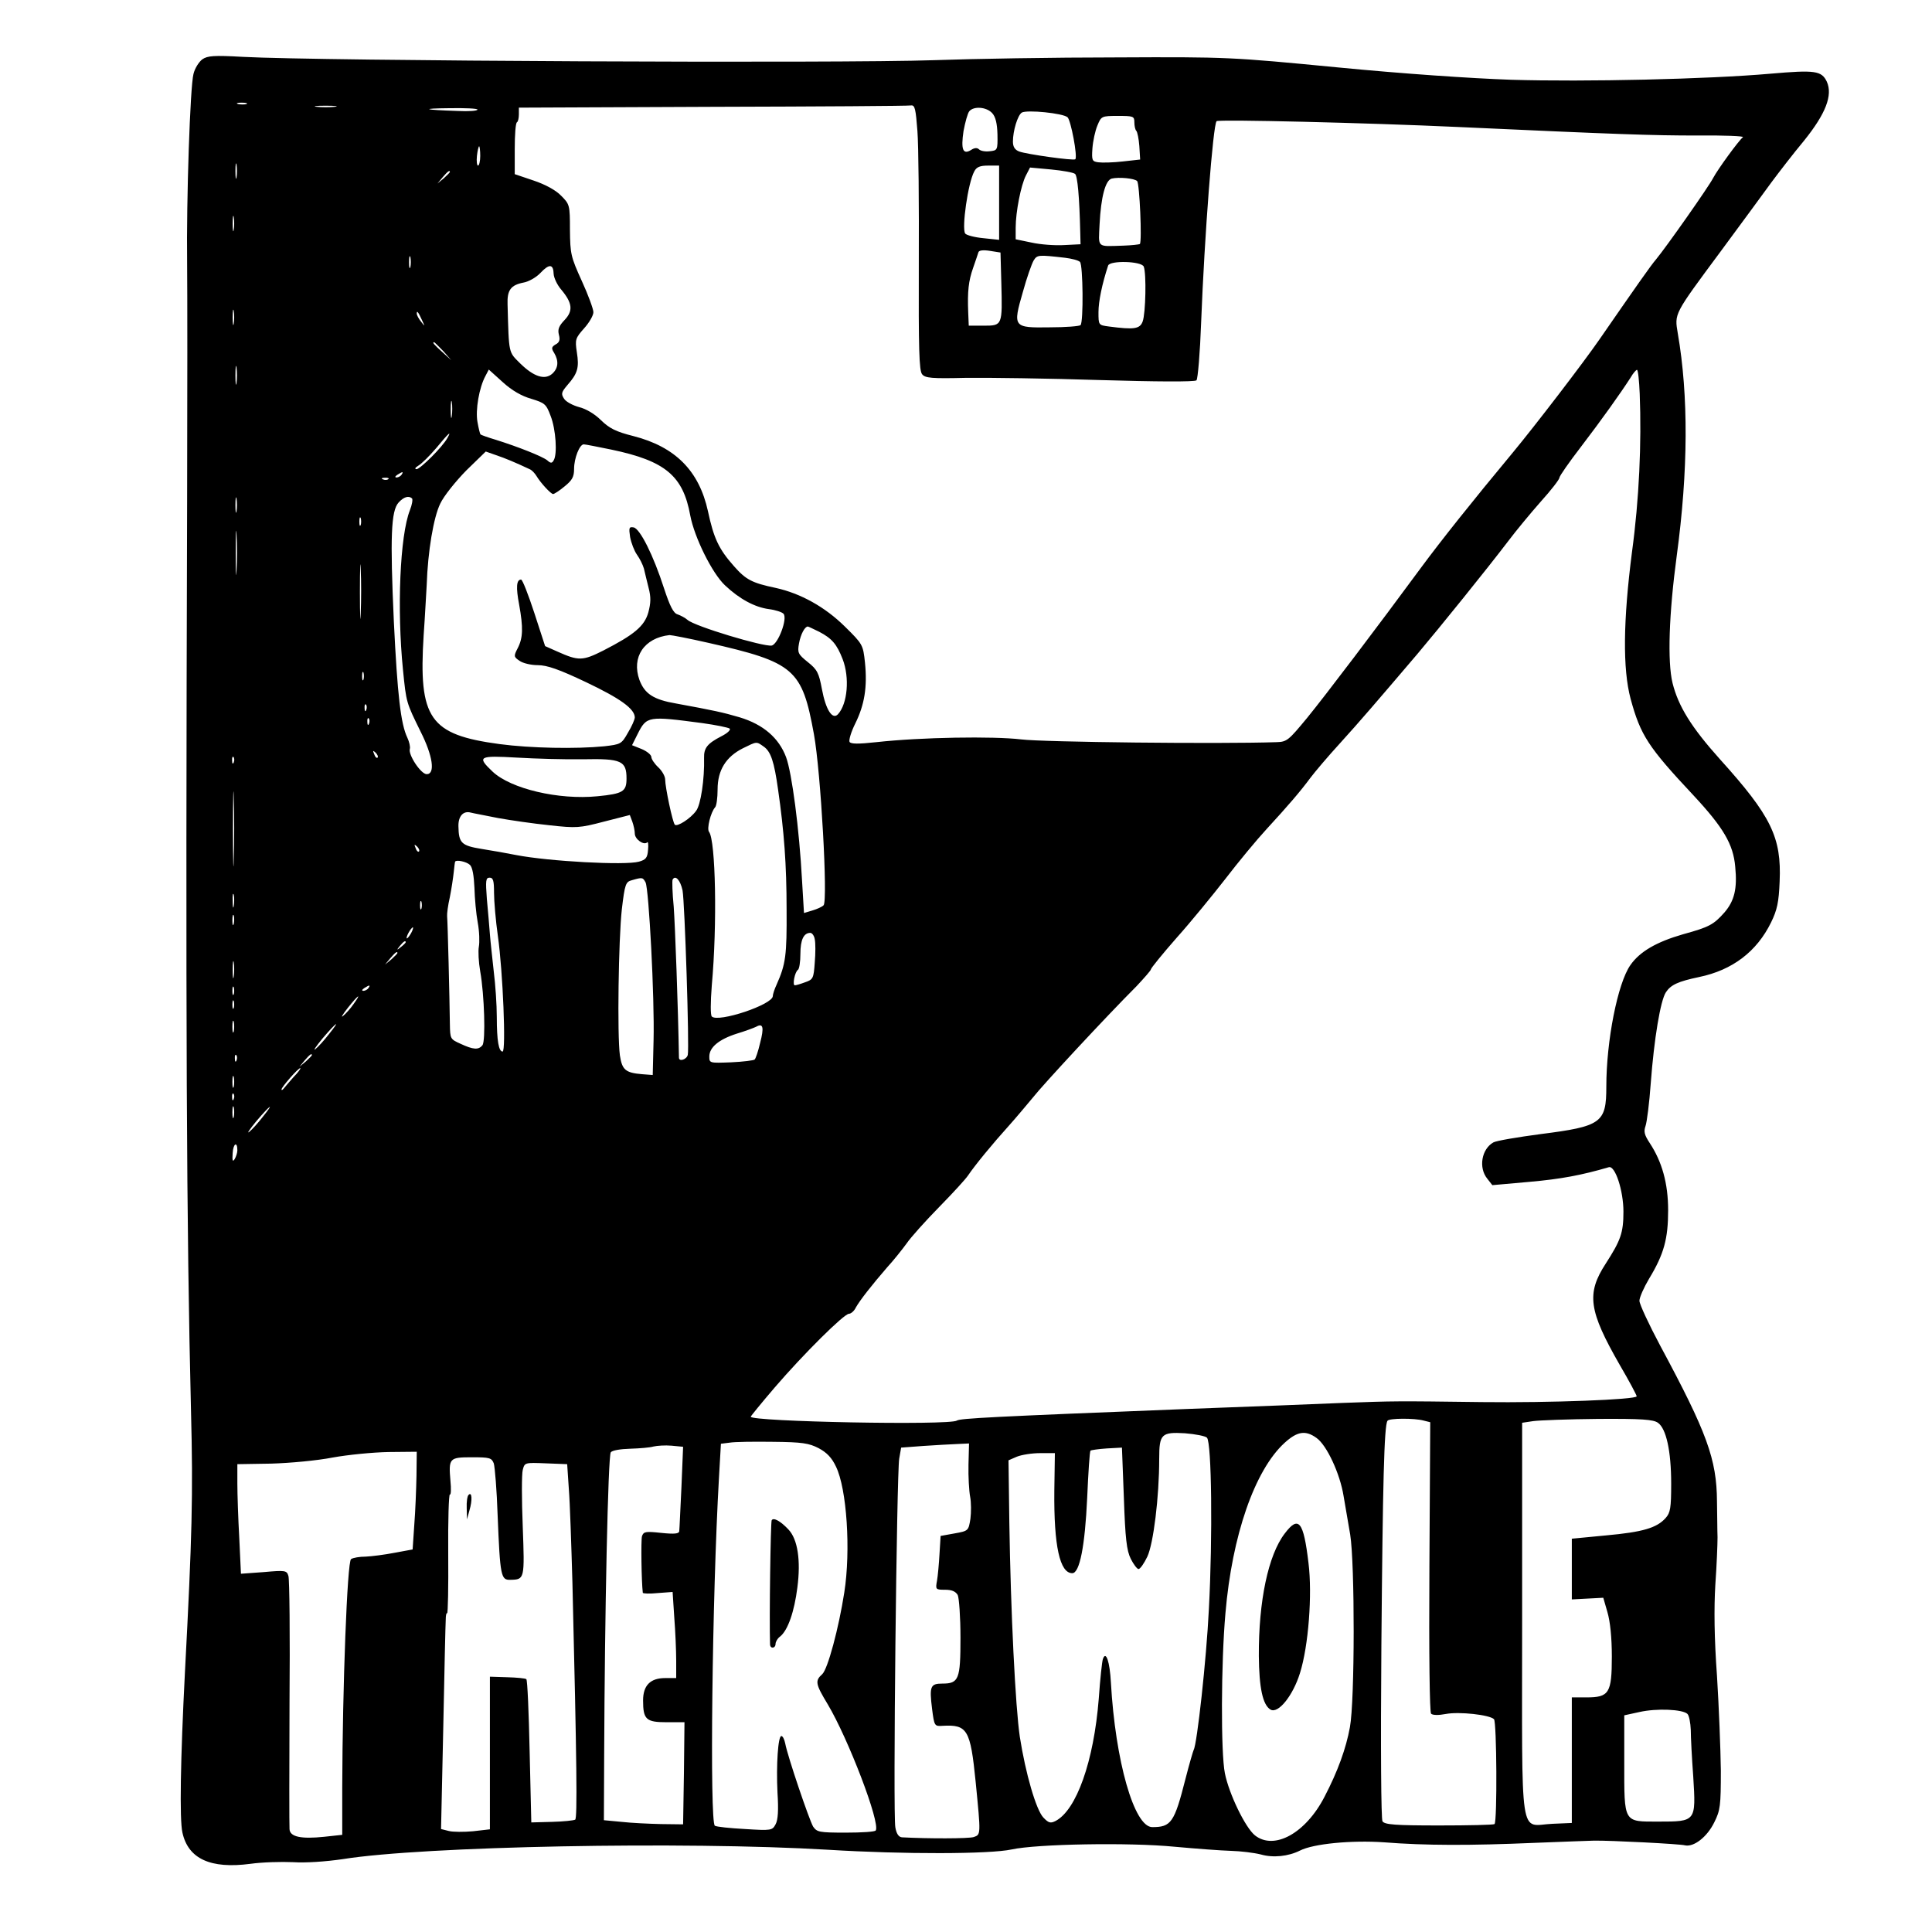 <?xml version="1.0" standalone="no"?>
<!DOCTYPE svg PUBLIC "-//W3C//DTD SVG 20010904//EN"
 "http://www.w3.org/TR/2001/REC-SVG-20010904/DTD/svg10.dtd">
<svg version="1.0" xmlns="http://www.w3.org/2000/svg"
 width="700pt" height="700pt" viewBox="0 0 700 700"
 preserveAspectRatio="xMidYMid meet">
<g transform="translate(0,700) scale(0.1,-0.1)"
fill="#000000" stroke="none">
<path d="M733 6785 c-12 -9 -27 -32 -32 -53 -12 -45 -26 -454 -23 -687 1 -93
1 -480 0 -860 -6 -1908 -2 -2637 14 -3295 8 -309 4 -457 -22 -950 -16 -313
-20 -532 -9 -580 21 -95 102 -132 246 -113 43 6 112 8 155 6 46 -3 118 2 180
11 292 47 1238 65 1758 34 275 -17 586 -16 665 1 91 20 426 26 590 10 77 -7
169 -14 205 -15 36 -1 84 -7 108 -13 45 -13 100 -7 142 14 49 25 187 38 304
30 151 -12 314 -12 546 -2 107 4 204 8 215 8 60 1 313 -12 330 -17 32 -7 80
30 106 83 22 44 24 60 24 188 -1 77 -7 231 -14 343 -10 137 -11 245 -6 330 5
70 8 147 8 172 -1 25 -1 83 -2 130 -1 153 -36 249 -206 565 -41 77 -75 150
-75 162 0 12 16 48 35 80 54 89 69 145 69 248 0 97 -22 176 -67 244 -19 29
-22 41 -15 61 5 14 14 84 19 155 12 160 35 300 55 330 18 27 44 39 120 55 121
25 209 92 261 198 22 45 28 73 31 148 7 160 -30 237 -217 444 -103 115 -150
191 -171 275 -19 78 -13 252 15 460 42 310 43 582 4 807 -12 73 -16 66 156
298 75 102 158 214 183 249 26 35 79 104 119 152 78 97 104 164 82 213 -19 40
-43 43 -204 29 -228 -20 -672 -30 -940 -22 -145 5 -394 22 -630 45 -384 37
-397 38 -800 36 -225 0 -522 -5 -660 -10 -344 -12 -2230 -3 -2505 12 -106 6
-128 4 -147 -9z m160 -162 c-7 -2 -21 -2 -30 0 -10 3 -4 5 12 5 17 0 24 -2 18
-5z m320 -10 c-18 -2 -48 -2 -65 0 -18 2 -4 4 32 4 36 0 50 -2 33 -4z m2111
-88 c4 -52 6 -268 5 -480 -1 -308 1 -388 12 -401 11 -14 35 -16 159 -13 80 1
298 -2 485 -8 202 -6 344 -7 350 -1 5 5 13 100 17 211 12 311 43 716 56 728 8
7 546 -6 872 -21 589 -27 706 -31 870 -31 96 1 170 -2 165 -6 -16 -13 -91
-116 -108 -148 -15 -30 -169 -249 -207 -295 -19 -22 -68 -92 -205 -290 -58
-84 -232 -311 -314 -410 -148 -178 -260 -319 -331 -415 -162 -220 -347 -464
-414 -546 -67 -81 -73 -87 -111 -88 -207 -7 -847 0 -925 10 -102 12 -362 8
-525 -10 -65 -7 -92 -7 -97 1 -3 7 6 37 21 67 33 67 44 131 35 220 -7 65 -8
67 -73 131 -72 71 -160 120 -251 140 -86 18 -108 30 -151 79 -55 62 -73 101
-94 199 -32 146 -118 233 -270 272 -64 16 -87 28 -118 58 -22 22 -54 41 -79
47 -22 6 -47 19 -54 30 -12 18 -10 24 12 50 37 42 43 63 34 119 -7 46 -5 51
26 86 19 21 34 47 34 59 0 11 -19 63 -42 113 -40 88 -42 98 -43 185 0 90 -1
93 -32 124 -19 20 -58 41 -100 55 l-68 23 0 91 c0 51 3 94 8 97 4 2 7 15 7 29
l0 24 703 3 c386 1 709 3 718 5 14 2 17 -14 23 -93z m-1594 78 c0 -5 -33 -7
-72 -5 -125 4 -137 9 -30 10 56 1 102 -1 102 -5z m1865 -13 c12 -13 18 -37 19
-77 1 -57 0 -58 -28 -61 -16 -2 -33 1 -39 7 -6 6 -16 6 -28 -2 -30 -19 -38 1
-28 68 6 32 15 65 21 72 16 19 62 16 83 -7z m273 -15 c12 -11 37 -143 28 -152
-5 -6 -176 18 -203 28 -16 6 -23 17 -23 36 0 39 17 95 32 105 18 11 150 -2
166 -17z m242 -18 c0 -13 3 -27 7 -31 4 -4 9 -29 11 -55 l3 -49 -63 -7 c-35
-4 -75 -5 -89 -3 -22 3 -24 7 -21 50 2 27 10 64 18 83 14 34 15 35 74 35 56 0
60 -1 60 -23z m-2370 -122 c0 -19 -4 -35 -8 -35 -4 0 -6 16 -4 35 2 19 6 35 8
35 2 0 4 -16 4 -35z m-883 -77 c-2 -13 -4 -3 -4 22 0 25 2 35 4 23 2 -13 2
-33 0 -45z m2763 -92 l0 -135 -57 6 c-32 3 -62 11 -66 17 -13 19 10 183 33
225 8 16 21 21 50 21 l40 0 0 -134z m275 104 c9 -7 16 -82 19 -215 l1 -40 -60
-3 c-33 -2 -86 2 -117 9 l-58 12 0 42 c0 57 19 154 37 189 l15 29 76 -7 c42
-4 81 -11 87 -16z m-2265 7 c0 -2 -10 -12 -22 -23 l-23 -19 19 23 c18 21 26
27 26 19z m2490 -33 c9 -9 18 -219 10 -228 -3 -2 -30 -5 -60 -6 -98 -3 -90
-10 -86 78 5 98 21 159 44 165 26 6 82 1 92 -9z m-3273 -176 c-2 -13 -4 -3 -4
22 0 25 2 35 4 23 2 -13 2 -33 0 -45z m2781 -193 c4 -154 4 -155 -63 -155
l-55 0 -2 48 c-3 76 1 114 18 162 9 25 17 50 19 56 2 7 17 9 42 5 l38 -6 3
-110z m-2141 58 c-3 -10 -5 -2 -5 17 0 19 2 27 5 18 2 -10 2 -26 0 -35z m2372
33 c24 -3 48 -9 54 -15 11 -11 13 -218 2 -229 -4 -4 -54 -8 -111 -8 -133 -2
-135 0 -98 128 14 51 32 102 39 114 13 21 17 21 114 10z m285 -32 c10 -25 7
-170 -4 -199 -10 -27 -31 -30 -122 -18 -38 5 -38 5 -38 52 0 39 13 102 35 169
7 19 121 16 129 -4z m-2138 -27 c1 -14 13 -40 28 -57 40 -48 43 -76 12 -109
-21 -22 -26 -34 -21 -54 5 -18 2 -28 -12 -35 -15 -9 -16 -14 -5 -31 17 -29 15
-55 -7 -75 -27 -24 -67 -11 -116 37 -43 43 -41 32 -46 214 -2 52 12 70 57 79
19 3 47 19 62 35 32 34 47 33 48 -4z m-1159 -179 c-2 -13 -4 -3 -4 22 0 25 2
35 4 23 2 -13 2 -33 0 -45z m682 12 c11 -24 11 -24 -3 -6 -9 11 -16 24 -16 30
0 12 5 7 19 -24z m77 -112 l29 -33 -32 29 c-31 28 -38 36 -30 36 2 0 16 -15
33 -32z m-749 -115 c-2 -16 -4 -3 -4 27 0 30 2 43 4 28 2 -16 2 -40 0 -55z
m1068 -58 c49 -15 54 -19 70 -62 19 -48 25 -139 11 -161 -6 -11 -11 -11 -23 0
-17 14 -105 49 -188 75 -27 8 -52 17 -54 19 -2 2 -7 22 -11 45 -8 43 6 125 29
167 l12 23 51 -46 c33 -30 68 -50 103 -60z m4016 18 c7 -178 -2 -382 -28 -573
-32 -249 -34 -423 -5 -532 36 -132 63 -174 228 -350 108 -116 144 -177 151
-258 8 -80 -3 -124 -39 -166 -39 -44 -55 -53 -150 -79 -97 -28 -157 -63 -191
-112 -46 -66 -87 -274 -87 -440 0 -131 -17 -144 -238 -172 -83 -11 -160 -24
-171 -30 -43 -24 -55 -92 -22 -132 l18 -23 135 12 c113 10 188 24 287 53 23 7
53 -85 53 -161 0 -77 -10 -104 -64 -188 -71 -109 -62 -171 51 -368 34 -58 61
-109 61 -113 0 -12 -314 -24 -560 -21 -315 4 -316 4 -505 -3 -93 -4 -348 -14
-565 -22 -708 -28 -821 -34 -833 -42 -26 -18 -747 -4 -747 14 0 2 39 50 87
106 104 121 251 267 269 267 7 0 19 10 25 23 14 25 56 79 114 146 23 25 54 64
70 86 15 22 68 81 117 131 49 50 97 102 106 116 25 37 90 116 147 179 27 30
66 77 87 102 35 45 265 293 376 404 28 30 52 57 52 61 0 4 42 56 93 114 52 58
131 155 177 214 46 60 113 141 149 180 79 86 122 136 159 186 15 20 63 77 107
125 71 78 136 154 280 323 81 96 250 305 330 410 27 36 80 100 117 142 38 42
68 81 68 87 0 6 35 56 78 112 75 98 144 195 180 251 9 16 20 28 23 28 4 0 8
-39 10 -87z m-4304 -80 c-2 -16 -4 -5 -4 22 0 28 2 40 4 28 2 -13 2 -35 0 -50z
m-16 -80 c-18 -33 -99 -113 -112 -113 -8 1 -4 6 7 13 12 7 41 36 65 64 46 56
56 64 40 36z m594 -42 c196 -41 260 -95 286 -239 15 -79 79 -209 126 -253 52
-49 107 -79 159 -86 24 -3 48 -11 53 -17 15 -18 -20 -110 -43 -115 -30 -5
-280 70 -305 93 -9 8 -25 16 -36 20 -15 4 -28 30 -49 94 -39 121 -87 216 -110
221 -17 3 -18 -1 -13 -35 4 -21 15 -50 25 -64 10 -14 21 -36 25 -50 3 -14 11
-45 17 -70 9 -34 8 -55 -1 -89 -14 -50 -52 -81 -163 -138 -75 -38 -90 -38
-166 -4 l-45 20 -39 120 c-22 67 -43 121 -48 121 -17 0 -19 -28 -7 -91 15 -83
14 -120 -5 -157 -15 -29 -15 -32 6 -46 12 -9 42 -16 66 -16 34 0 77 -15 176
-62 124 -59 175 -96 176 -127 0 -8 -11 -33 -25 -56 -23 -41 -26 -42 -86 -49
-101 -10 -267 -7 -379 8 -254 34 -294 92 -275 395 5 69 9 151 11 181 4 123 25
246 49 295 13 28 56 81 94 120 l71 69 37 -13 c33 -11 71 -27 122 -51 8 -3 19
-15 25 -25 15 -25 52 -65 60 -65 4 0 23 12 42 28 27 22 34 34 34 63 0 39 20
89 35 89 6 0 51 -9 100 -19z m-760 -91 c-3 -5 -12 -10 -18 -10 -7 0 -6 4 3 10
19 12 23 12 15 0z m-48 -16 c-3 -3 -12 -4 -19 -1 -8 3 -5 6 6 6 11 1 17 -2 13
-5z m-550 -116 c-2 -13 -4 -3 -4 22 0 25 2 35 4 23 2 -13 2 -33 0 -45z m636
46 c3 -4 0 -23 -8 -43 -36 -92 -47 -358 -25 -577 12 -121 12 -119 64 -225 44
-87 54 -154 22 -154 -21 0 -68 71 -61 92 2 7 -2 25 -9 40 -24 50 -36 154 -49
421 -14 308 -10 401 17 431 19 21 37 26 49 15z m-186 -96 c-3 -7 -5 -2 -5 12
0 14 2 19 5 13 2 -7 2 -19 0 -25z m-450 -165 c-2 -37 -3 -9 -3 62 0 72 1 102
3 68 2 -34 2 -93 0 -130z m450 -155 c-1 -46 -3 -11 -3 77 0 88 2 125 3 83 2
-42 2 -114 0 -160z m1661 -67 c46 -24 64 -45 85 -99 26 -67 18 -162 -17 -200
-20 -21 -44 16 -58 91 -11 59 -17 71 -51 98 -36 29 -38 34 -32 68 6 33 21 61
32 61 2 0 20 -9 41 -19z m-402 -40 c313 -71 340 -95 383 -331 25 -137 51 -604
35 -620 -6 -6 -24 -14 -41 -19 l-30 -9 -7 117 c-10 188 -37 392 -58 448 -26
69 -82 118 -168 144 -61 18 -94 25 -230 50 -82 14 -114 35 -133 85 -30 83 17
153 109 163 7 0 70 -12 140 -28z m-1249 -133 c-3 -7 -5 -2 -5 12 0 14 2 19 5
13 2 -7 2 -19 0 -25z m10 -110 c-3 -8 -6 -5 -6 6 -1 11 2 17 5 13 3 -3 4 -12
1 -19z m10 -50 c-3 -8 -6 -5 -6 6 -1 11 2 17 5 13 3 -3 4 -12 1 -19z m1208 2
c50 -7 94 -16 99 -20 4 -5 -9 -17 -31 -28 -50 -26 -63 -42 -62 -78 2 -76 -12
-171 -29 -192 -20 -28 -69 -59 -77 -50 -8 8 -35 136 -35 164 0 11 -11 31 -25
44 -14 13 -25 30 -25 37 0 8 -16 21 -35 29 l-35 14 20 40 c33 66 38 66 235 40z
m222 -85 c26 -18 38 -55 52 -155 22 -153 31 -272 31 -436 1 -165 -3 -197 -36
-271 -8 -17 -14 -36 -14 -42 0 -31 -198 -97 -221 -74 -5 5 -5 50 0 113 20 220
14 525 -10 556 -9 11 6 71 22 89 5 5 9 34 9 65 0 69 30 118 92 149 51 25 48
25 75 6z m-1399 -40 c-3 -3 -9 2 -12 12 -6 14 -5 15 5 6 7 -7 10 -15 7 -18z
m-521 -17 c-3 -8 -6 -5 -6 6 -1 11 2 17 5 13 3 -3 4 -12 1 -19z m1266 11 c139
3 157 -6 157 -70 0 -47 -13 -55 -105 -64 -141 -14 -314 27 -380 89 -58 55 -51
59 88 51 67 -4 175 -7 240 -6z m-1266 -361 c-1 -62 -3 -14 -3 107 0 121 2 172
3 113 2 -59 2 -158 0 -220z m958 148 c44 -8 127 -20 185 -26 99 -11 110 -10
198 13 l94 24 9 -24 c5 -14 9 -33 9 -43 0 -21 33 -44 45 -32 3 4 5 -8 3 -27
-2 -29 -8 -36 -33 -43 -50 -14 -326 1 -445 24 -30 6 -86 16 -124 22 -74 12
-84 21 -85 82 -1 36 17 57 44 50 11 -3 56 -11 100 -20z m-287 -121 c-3 -3 -9
2 -12 12 -6 14 -5 15 5 6 7 -7 10 -15 7 -18z m185 -49 c9 -9 14 -39 16 -83 1
-37 6 -94 12 -126 6 -32 7 -71 4 -87 -3 -16 -1 -56 5 -90 15 -84 20 -252 8
-267 -14 -18 -34 -16 -79 5 -38 17 -38 18 -39 72 -1 90 -8 374 -10 390 -1 8 3
40 10 70 6 30 12 71 14 90 2 19 4 36 5 38 4 8 42 0 54 -12z m87 -101 c0 -30 6
-101 14 -157 18 -127 30 -418 17 -418 -14 0 -21 39 -21 125 0 44 -5 118 -11
165 -5 47 -12 108 -14 135 -2 28 -7 85 -11 128 -5 67 -4 77 10 77 13 0 16 -11
16 -55z m549 38 c12 -24 33 -419 29 -573 l-3 -125 -39 3 c-60 5 -72 16 -80 68
-10 74 -5 420 7 529 11 93 14 100 37 106 38 11 39 10 49 -8z m134 -29 c8 -42
25 -568 19 -596 -4 -17 -32 -26 -32 -10 -3 180 -14 479 -19 547 -5 50 -6 94
-4 98 10 18 28 -2 36 -39z m-1626 -56 c-2 -13 -4 -5 -4 17 -1 22 1 32 4 23 2
-10 2 -28 0 -40z m680 -10 c-3 -7 -5 -2 -5 12 0 14 2 19 5 13 2 -7 2 -19 0
-25z m-680 -55 c-3 -10 -5 -4 -5 12 0 17 2 24 5 18 2 -7 2 -21 0 -30z m643
-33 c-6 -11 -13 -20 -16 -20 -2 0 0 9 6 20 6 11 13 20 16 20 2 0 0 -9 -6 -20z
m1462 -23 c3 -13 3 -51 0 -85 -4 -57 -6 -61 -35 -71 -16 -6 -33 -11 -37 -11
-10 0 0 49 11 56 5 3 9 29 9 58 0 51 12 76 36 76 6 0 14 -10 16 -23z m-1482
-11 c0 -2 -8 -10 -17 -17 -16 -13 -17 -12 -4 4 13 16 21 21 21 13z m-30 -39
c0 -2 -10 -12 -22 -23 l-23 -19 19 23 c18 21 26 27 26 19z m-593 -84 c-2 -16
-4 -5 -4 22 0 28 2 40 4 28 2 -13 2 -35 0 -50z m0 -65 c-3 -7 -5 -2 -5 12 0
14 2 19 5 13 2 -7 2 -19 0 -25z m488 22 c-3 -5 -12 -10 -18 -10 -7 0 -6 4 3
10 19 12 23 12 15 0z m-54 -58 c-11 -16 -28 -35 -38 -43 -9 -8 -2 5 17 29 38
48 52 57 21 14z m-434 -14 c-3 -7 -5 -2 -5 12 0 14 2 19 5 13 2 -7 2 -19 0
-25z m0 -85 c-3 -10 -5 -2 -5 17 0 19 2 27 5 18 2 -10 2 -26 0 -35z m344 -11
c-17 -22 -38 -45 -48 -53 -10 -8 2 10 26 39 51 60 68 71 22 14z m1563 -31 c-7
-30 -16 -57 -20 -60 -3 -3 -41 -8 -85 -10 -78 -3 -79 -3 -79 21 0 33 34 62
100 83 30 9 62 21 70 25 25 14 29 -2 14 -59z m-1897 -63 c-3 -8 -6 -5 -6 6 -1
11 2 17 5 13 3 -3 4 -12 1 -19z m273 19 c0 -2 -10 -12 -22 -23 l-23 -19 19 23
c18 21 26 27 26 19z m-66 -79 c-16 -18 -32 -37 -36 -42 -5 -6 -8 -7 -8 -3 0 8
60 77 68 77 3 0 -7 -15 -24 -32z m-217 -35 c-3 -10 -5 -2 -5 17 0 19 2 27 5
18 2 -10 2 -26 0 -35z m0 -45 c-3 -8 -6 -5 -6 6 -1 11 2 17 5 13 3 -3 4 -12 1
-19z m0 -65 c-3 -10 -5 -2 -5 17 0 19 2 27 5 18 2 -10 2 -26 0 -35z m104 -1
c-17 -22 -38 -45 -48 -53 -10 -8 2 10 26 39 51 60 68 71 22 14z m-91 -120 c0
-9 -5 -24 -10 -32 -7 -11 -9 -5 -7 22 2 35 17 44 17 10z m4298 -979 l24 -6 -3
-523 c-2 -324 1 -527 6 -533 6 -6 28 -6 54 -1 48 9 158 -3 174 -19 10 -10 12
-370 2 -380 -4 -3 -94 -5 -201 -5 -159 0 -197 3 -205 15 -5 8 -7 260 -4 639 5
585 10 794 22 812 5 10 99 10 131 1z m849 -8 c30 -21 48 -102 48 -221 0 -88
-3 -105 -20 -124 -32 -36 -83 -51 -215 -63 l-125 -12 0 -110 0 -110 57 3 57 3
15 -52 c10 -34 16 -92 16 -161 0 -133 -10 -148 -92 -148 l-53 0 0 -227 0 -228
-70 -3 c-122 -5 -110 -85 -110 740 l0 713 40 6 c22 3 128 7 235 8 158 1 200
-2 217 -14z m-1634 -54 c17 -17 21 -358 7 -621 -9 -184 -43 -490 -55 -510 -2
-4 -16 -51 -30 -106 -40 -158 -52 -174 -120 -174 -66 0 -134 240 -150 524 -4
75 -18 117 -29 85 -3 -8 -10 -72 -15 -144 -18 -227 -81 -404 -157 -443 -18 -9
-25 -7 -44 13 -26 28 -64 158 -85 292 -16 108 -33 451 -38 775 l-3 227 30 13
c17 7 55 13 84 13 l54 0 -2 -136 c-2 -201 20 -299 65 -299 27 0 46 99 54 272
4 92 9 169 12 172 2 2 29 6 59 8 l55 3 7 -183 c5 -146 10 -190 25 -220 10 -20
23 -37 28 -37 6 0 20 20 32 45 22 47 43 215 43 355 0 89 8 97 93 92 38 -3 74
-10 80 -16z m397 -1 c37 -26 85 -129 98 -210 6 -36 17 -99 24 -140 17 -105 17
-601 -1 -698 -14 -77 -44 -160 -92 -252 -68 -132 -182 -195 -252 -140 -35 28
-94 150 -109 225 -15 74 -14 400 2 580 24 282 106 518 214 617 46 42 76 47
116 18z m-1804 -37 c30 -16 48 -35 63 -67 39 -80 54 -303 30 -456 -20 -129
-60 -278 -80 -296 -27 -24 -24 -36 20 -109 74 -124 191 -429 174 -457 -2 -5
-51 -8 -108 -8 -98 0 -105 2 -119 22 -14 24 -92 253 -101 301 -3 15 -9 27 -14
27 -12 0 -19 -104 -14 -206 4 -62 2 -98 -7 -114 -12 -22 -15 -23 -110 -17 -55
3 -104 8 -110 12 -19 12 -10 828 15 1262 l7 122 32 4 c17 3 87 4 156 3 107 -1
131 -5 166 -23z m-497 -141 c-4 -81 -7 -153 -8 -160 -1 -9 -17 -11 -65 -6 -57
6 -64 5 -70 -12 -4 -14 -2 -164 3 -205 1 -3 25 -4 54 -1 l54 4 6 -92 c4 -51 7
-122 7 -157 l0 -63 -40 0 c-54 0 -80 -27 -80 -81 0 -69 11 -79 85 -79 l65 0
-2 -185 -3 -185 -80 1 c-44 1 -108 4 -143 8 l-64 6 1 235 c2 514 14 1085 24
1098 5 7 35 12 71 13 33 1 71 4 84 8 13 3 42 5 65 3 l42 -4 -6 -146z m1040 81
c-1 -43 2 -95 6 -116 4 -20 4 -57 1 -80 -7 -43 -7 -44 -58 -53 l-50 -9 -4 -65
c-2 -36 -6 -80 -9 -97 -6 -32 -5 -33 29 -33 25 0 38 -6 46 -19 5 -11 10 -80
10 -155 0 -151 -6 -166 -66 -166 -43 0 -47 -10 -37 -91 8 -63 9 -64 38 -62 90
5 101 -13 120 -203 19 -193 19 -191 -7 -200 -18 -6 -167 -6 -260 -1 -12 1 -20
13 -24 36 -9 43 5 1281 14 1336 l7 40 80 6 c44 3 99 6 123 7 l43 2 -2 -77z
m-2000 -40 c-1 -49 -4 -128 -8 -178 l-6 -89 -65 -12 c-36 -7 -83 -13 -105 -14
-22 0 -46 -4 -53 -9 -14 -8 -31 -465 -32 -827 l0 -172 -65 -7 c-85 -9 -125 0
-126 28 -1 12 -1 219 0 459 2 240 0 446 -4 458 -6 20 -11 21 -89 14 l-83 -6
-6 128 c-4 71 -7 161 -7 199 l0 70 123 2 c68 2 166 11 222 22 55 10 146 19
203 20 l102 1 -1 -87z m280 45 c4 -13 11 -97 14 -188 9 -222 12 -235 46 -234
52 1 52 2 45 193 -4 98 -4 190 0 205 7 27 7 27 84 24 l77 -3 6 -90 c4 -49 9
-202 13 -340 16 -659 18 -852 10 -858 -6 -3 -43 -7 -84 -8 l-75 -2 -6 256 c-3
142 -8 260 -12 263 -3 3 -34 6 -69 7 l-63 2 0 -277 0 -276 -61 -7 c-33 -3 -73
-3 -88 1 l-28 7 8 366 c4 201 8 378 9 393 0 14 2 25 5 23 3 -2 5 95 4 216 -1
120 2 216 6 214 4 -2 5 20 2 50 -7 82 -4 85 78 85 64 0 71 -2 79 -22z m4325
-908 c6 -6 11 -32 12 -58 0 -26 4 -102 9 -170 10 -162 10 -162 -126 -162 -128
0 -124 -7 -124 215 l0 170 55 12 c62 14 157 10 174 -7z"/>
<path d="M4655 1444 c-60 -78 -95 -245 -94 -444 1 -115 14 -177 42 -194 28
-17 82 51 107 132 31 98 45 285 31 398 -18 153 -36 174 -86 108z"/>
<path d="M2796 1492 c-4 -7 -9 -360 -6 -449 0 -18 20 -16 20 1 0 7 7 20 17 27
28 23 51 90 62 177 13 99 1 175 -32 210 -28 30 -54 45 -61 34z"/>
<path d="M1698 1584 c-5 -4 -8 -26 -7 -48 l1 -41 9 33 c11 37 9 68 -3 56z"/>
</g>
</svg>
